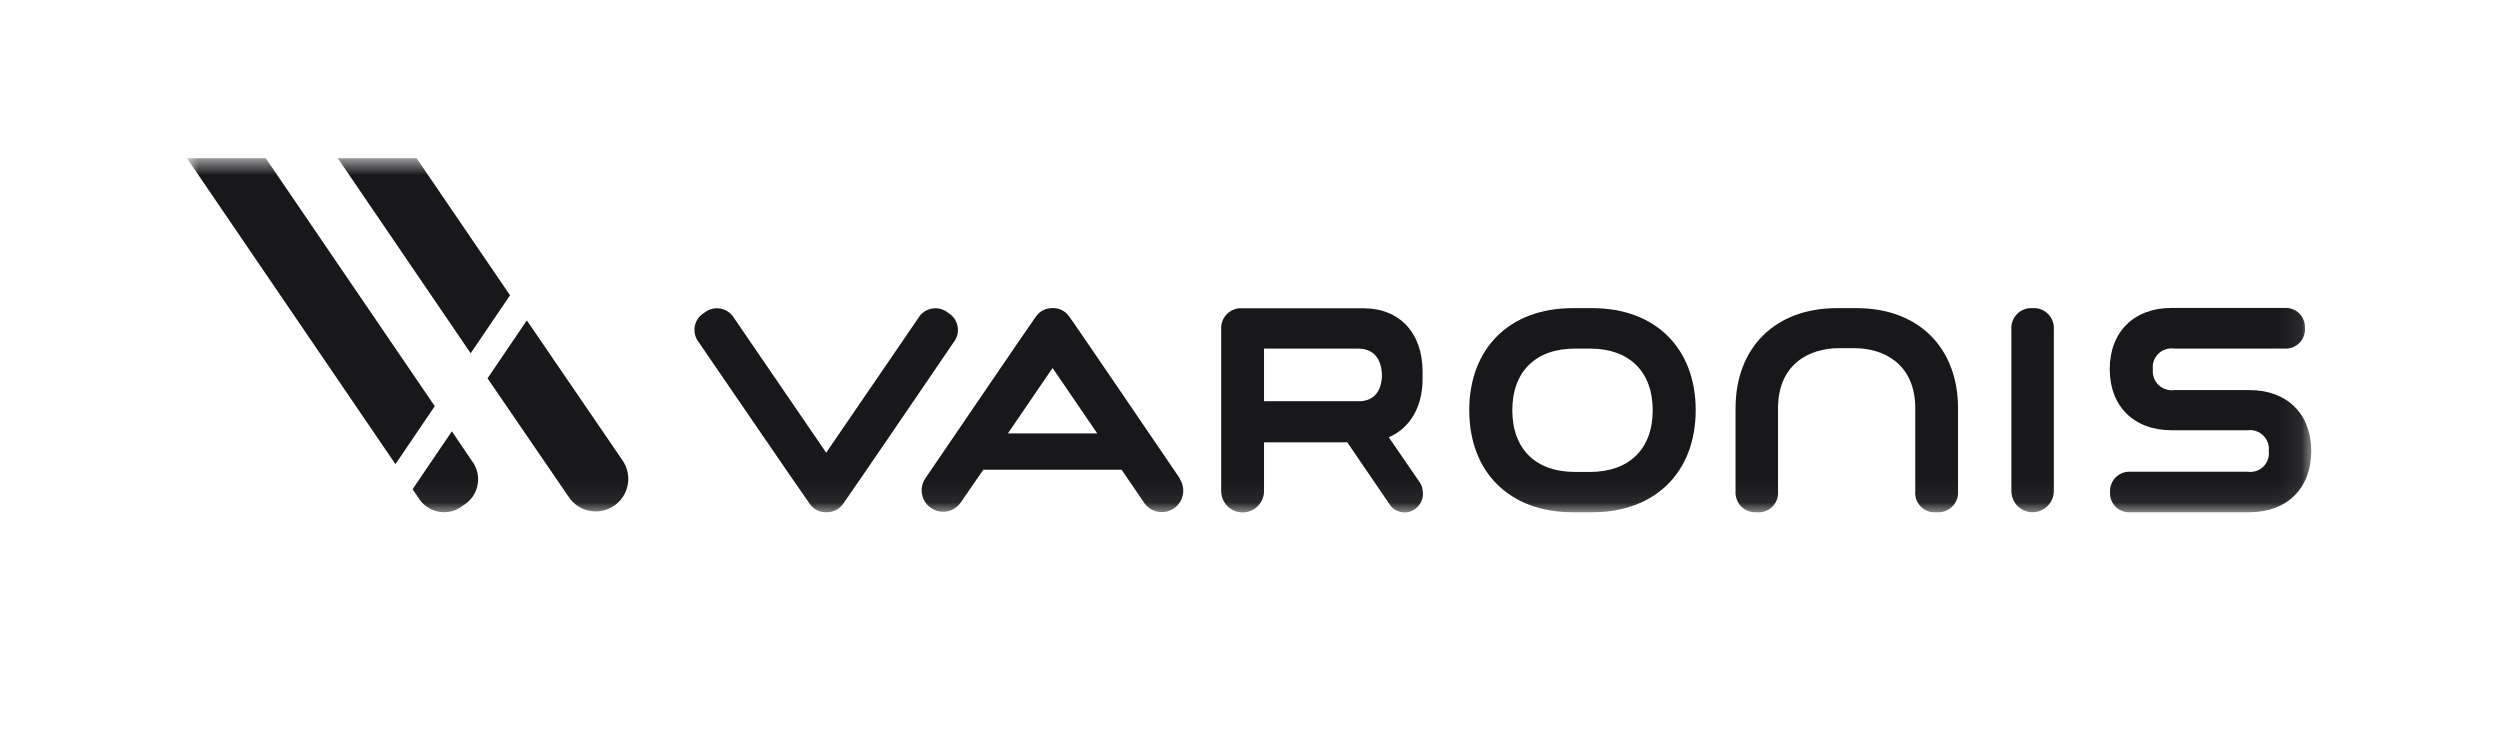 <svg width="107" height="32" viewBox="0 0 107 32" fill="none" xmlns="http://www.w3.org/2000/svg">
<mask id="mask0_4231_2848" style="mask-type:luminance" maskUnits="userSpaceOnUse" x="8" y="6" width="91" height="16">
<path d="M98.921 6.77H8V21.93H98.921V6.77Z" fill="white"/>
</mask>
<g mask="url(#mask0_4231_2848)">
<path d="M68.157 13.189H67.3C64.614 13.189 62.884 14.905 62.884 17.559C62.884 20.214 64.614 21.924 67.3 21.924H68.157C70.843 21.924 72.576 20.208 72.576 17.553C72.576 14.899 70.843 13.189 68.157 13.189ZM70.736 17.559C70.736 19.214 69.73 20.199 68.051 20.199H67.403C65.727 20.199 64.727 19.214 64.727 17.559C64.727 15.905 65.727 14.92 67.403 14.92H68.057C69.736 14.92 70.736 15.908 70.736 17.559Z" fill="#18181B"/>
<path d="M86.995 13.189C86.874 13.18 86.752 13.197 86.637 13.24C86.522 13.283 86.419 13.349 86.332 13.435C86.246 13.522 86.179 13.626 86.137 13.74C86.095 13.854 86.077 13.977 86.087 14.098V21.015C86.087 21.256 86.182 21.487 86.352 21.657C86.523 21.828 86.754 21.924 86.995 21.924C87.237 21.924 87.468 21.828 87.638 21.657C87.809 21.487 87.904 21.256 87.904 21.015V14.098C87.913 13.977 87.895 13.855 87.853 13.741C87.81 13.627 87.743 13.523 87.657 13.437C87.571 13.35 87.467 13.284 87.353 13.241C87.239 13.198 87.117 13.181 86.995 13.189Z" fill="#18181B"/>
<path d="M40.816 14.65C40.891 14.554 40.946 14.444 40.975 14.325C41.004 14.207 41.007 14.083 40.984 13.963C40.962 13.844 40.913 13.73 40.843 13.631C40.773 13.531 40.682 13.448 40.576 13.386C40.481 13.308 40.37 13.252 40.251 13.221C40.131 13.19 40.007 13.185 39.885 13.207C39.764 13.229 39.649 13.277 39.548 13.348C39.447 13.418 39.362 13.51 39.3 13.617L35.361 19.375L31.421 13.617C31.359 13.511 31.276 13.42 31.176 13.35C31.077 13.28 30.963 13.231 30.843 13.209C30.723 13.186 30.6 13.189 30.482 13.218C30.363 13.247 30.252 13.302 30.157 13.377C30.049 13.438 29.956 13.521 29.884 13.621C29.812 13.721 29.762 13.835 29.738 13.956C29.715 14.077 29.718 14.202 29.747 14.322C29.776 14.442 29.831 14.554 29.908 14.65C29.908 14.65 34.603 21.512 34.669 21.584C34.75 21.694 34.856 21.782 34.979 21.841C35.101 21.901 35.237 21.929 35.373 21.924C35.51 21.927 35.645 21.897 35.769 21.836C35.892 21.776 35.998 21.686 36.079 21.575C36.142 21.509 40.816 14.65 40.816 14.65Z" fill="#18181B"/>
<path d="M96.282 16.696H93.052C92.931 16.712 92.807 16.7 92.692 16.661C92.575 16.622 92.469 16.558 92.382 16.472C92.294 16.387 92.227 16.283 92.186 16.168C92.144 16.052 92.13 15.929 92.143 15.808C92.128 15.686 92.141 15.562 92.182 15.446C92.223 15.33 92.29 15.225 92.378 15.139C92.466 15.053 92.572 14.989 92.69 14.951C92.806 14.913 92.93 14.902 93.052 14.92H97.786C97.902 14.927 98.018 14.908 98.127 14.867C98.236 14.825 98.334 14.76 98.416 14.677C98.498 14.595 98.561 14.495 98.601 14.386C98.642 14.277 98.658 14.16 98.65 14.044C98.656 13.929 98.638 13.813 98.597 13.706C98.556 13.598 98.493 13.5 98.411 13.418C98.33 13.337 98.232 13.274 98.124 13.232C98.016 13.191 97.901 13.174 97.786 13.18H92.937C91.333 13.18 90.297 14.207 90.297 15.799C90.297 17.39 91.333 18.414 92.937 18.414H96.195C96.316 18.398 96.439 18.41 96.555 18.449C96.671 18.488 96.777 18.552 96.865 18.638C96.952 18.723 97.019 18.827 97.061 18.942C97.102 19.058 97.117 19.18 97.104 19.302C97.119 19.424 97.106 19.548 97.066 19.665C97.025 19.781 96.958 19.886 96.87 19.972C96.782 20.058 96.675 20.123 96.558 20.16C96.441 20.198 96.317 20.208 96.195 20.19H91.185C91.069 20.183 90.953 20.201 90.844 20.242C90.735 20.283 90.636 20.346 90.553 20.428C90.471 20.51 90.406 20.608 90.365 20.716C90.322 20.825 90.303 20.941 90.309 21.057C90.301 21.174 90.319 21.29 90.36 21.4C90.402 21.509 90.466 21.608 90.549 21.69C90.632 21.773 90.732 21.836 90.841 21.876C90.951 21.916 91.068 21.933 91.185 21.924H96.282C97.886 21.924 98.922 20.896 98.922 19.305C98.922 17.714 97.886 16.696 96.282 16.696Z" fill="#18181B"/>
<path d="M52.267 14.098V21.015C52.267 21.258 52.363 21.491 52.535 21.663C52.707 21.835 52.94 21.931 53.183 21.931C53.426 21.931 53.66 21.835 53.832 21.663C54.004 21.491 54.1 21.258 54.1 21.015V18.932H57.664L59.459 21.563C59.526 21.673 59.619 21.764 59.73 21.828C59.841 21.892 59.967 21.927 60.095 21.93H60.183C60.294 21.918 60.401 21.884 60.498 21.829C60.595 21.774 60.679 21.699 60.745 21.61C60.812 21.52 60.859 21.418 60.884 21.309C60.908 21.2 60.91 21.088 60.889 20.978C60.874 20.842 60.821 20.713 60.737 20.605L59.44 18.714C60.349 18.326 60.886 17.417 60.886 16.223C60.886 16.18 60.886 16.141 60.886 16.102C60.885 16.091 60.885 16.079 60.886 16.068C60.885 16.05 60.885 16.032 60.886 16.014C60.886 15.974 60.886 15.935 60.886 15.893C60.886 14.253 59.898 13.195 58.37 13.195H53.188C53.066 13.184 52.943 13.2 52.827 13.242C52.712 13.283 52.607 13.349 52.519 13.435C52.432 13.52 52.364 13.624 52.32 13.739C52.276 13.853 52.258 13.976 52.267 14.098ZM54.1 14.92H58.122C59.031 14.92 59.143 15.714 59.146 16.05C59.149 16.387 59.052 17.09 58.27 17.172H54.1V14.92Z" fill="#18181B"/>
<path d="M50.493 20.472C50.493 20.472 45.82 13.601 45.747 13.526C45.667 13.417 45.562 13.329 45.44 13.27C45.319 13.211 45.185 13.182 45.05 13.186C44.913 13.183 44.776 13.214 44.654 13.275C44.53 13.336 44.424 13.426 44.344 13.538C44.283 13.604 39.607 20.469 39.607 20.469C39.47 20.67 39.418 20.917 39.463 21.156C39.508 21.395 39.647 21.606 39.848 21.743C40.049 21.881 40.296 21.932 40.535 21.887C40.774 21.842 40.985 21.703 41.122 21.503L42.086 20.105H48.005L48.969 21.518C49.106 21.719 49.317 21.857 49.556 21.902C49.795 21.947 50.042 21.896 50.243 21.759C50.444 21.622 50.582 21.41 50.627 21.171C50.673 20.932 50.621 20.685 50.484 20.484L50.493 20.472ZM43.138 18.55L45.05 15.75L46.962 18.55H43.138Z" fill="#18181B"/>
<path d="M82.882 21.924C82.76 21.936 82.636 21.921 82.52 21.88C82.404 21.838 82.299 21.772 82.212 21.685C82.125 21.598 82.058 21.492 82.017 21.377C81.976 21.261 81.96 21.137 81.973 21.015V17.478C81.973 15.577 80.627 14.902 79.366 14.902H78.706C77.445 14.902 76.099 15.577 76.099 17.478V21.015C76.111 21.137 76.096 21.261 76.055 21.377C76.014 21.492 75.947 21.598 75.86 21.685C75.773 21.772 75.668 21.838 75.552 21.88C75.436 21.921 75.312 21.936 75.19 21.924C75.069 21.933 74.946 21.916 74.831 21.874C74.717 21.832 74.612 21.765 74.526 21.679C74.439 21.592 74.373 21.488 74.331 21.373C74.288 21.259 74.271 21.136 74.281 21.015V17.478C74.281 14.874 75.981 13.189 78.612 13.189H79.472C82.103 13.189 83.804 14.874 83.804 17.478V21.015C83.813 21.137 83.796 21.261 83.753 21.377C83.71 21.492 83.642 21.597 83.554 21.684C83.466 21.77 83.361 21.837 83.245 21.878C83.128 21.92 83.005 21.935 82.882 21.924Z" fill="#18181B"/>
<path d="M11.373 6.77H8L16.925 19.866L18.608 17.384L11.373 6.77Z" fill="#18181B"/>
<path d="M19.34 18.46L17.658 20.939L17.892 21.281C17.985 21.442 18.113 21.581 18.265 21.688C18.417 21.795 18.591 21.868 18.774 21.902C18.957 21.935 19.145 21.929 19.326 21.883C19.506 21.837 19.674 21.753 19.819 21.636C19.98 21.543 20.118 21.416 20.226 21.264C20.333 21.113 20.407 20.94 20.441 20.757C20.476 20.575 20.471 20.387 20.427 20.206C20.383 20.026 20.301 19.857 20.186 19.711L19.34 18.46Z" fill="#18181B"/>
<path d="M17.829 6.77H14.456L20.145 15.12L21.83 12.638L17.829 6.77Z" fill="#18181B"/>
<path d="M26.649 19.711L22.548 13.713L20.866 16.193L24.349 21.281C24.557 21.586 24.878 21.796 25.24 21.865C25.603 21.933 25.979 21.855 26.284 21.646C26.589 21.438 26.799 21.117 26.867 20.755C26.936 20.392 26.857 20.016 26.649 19.711Z" fill="#18181B"/>
</g>
</svg>
